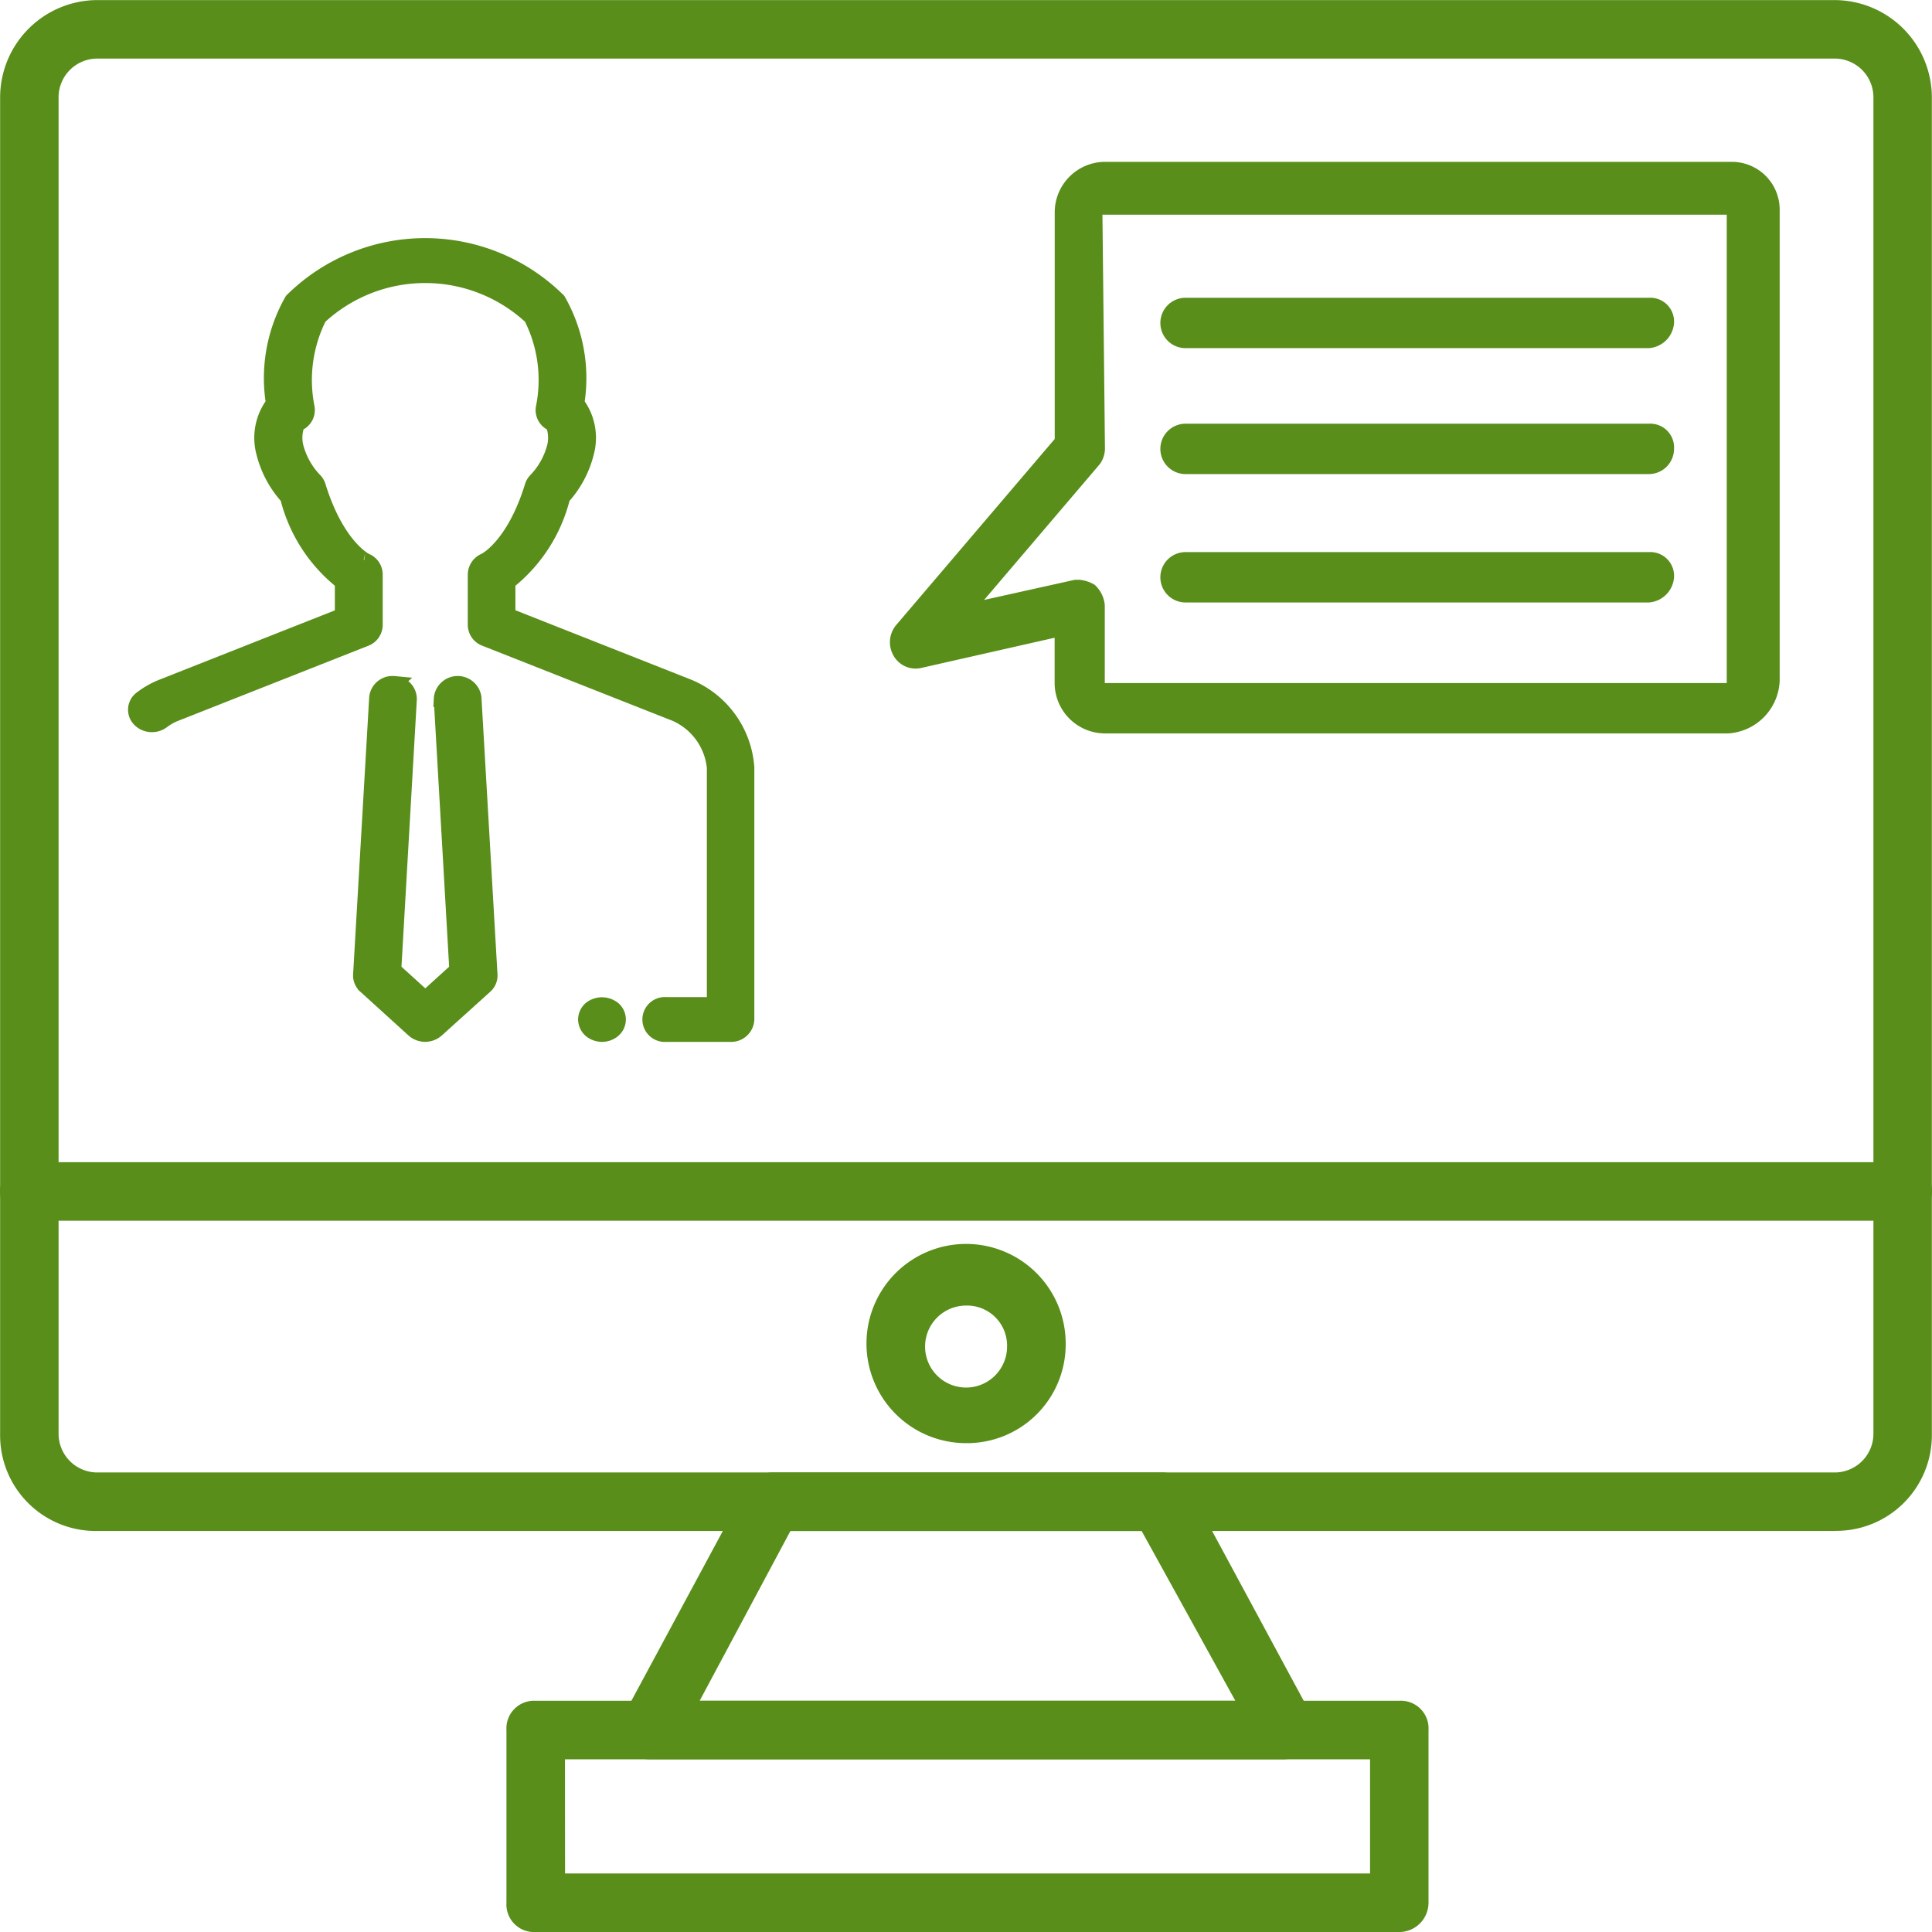 <?xml version="1.0" encoding="UTF-8"?>
<svg xmlns="http://www.w3.org/2000/svg" width="62.071" height="62.072" viewBox="0 0 62.071 62.072">
  <g id="Group_249" data-name="Group 249" transform="translate(-1116 -2394)">
    <g id="noun-expert-opinion-1327153" transform="translate(1037.766 2385.772)">
      <path id="Path_19" data-name="Path 19" d="M137.2,57.415H81.338a3.071,3.071,0,0,1-3.1-3.1V11.331a3.131,3.131,0,0,1,3.1-3.1H137.2a3.132,3.132,0,0,1,3.1,3.1v42.98a3.071,3.071,0,0,1-3.1,3.1ZM81.338,10.11a1.245,1.245,0,0,0-1.222,1.222v42.98a1.245,1.245,0,0,0,1.223,1.223H137.2a1.245,1.245,0,0,0,1.223-1.223V11.333A1.245,1.245,0,0,0,137.2,10.11Z" transform="translate(0)" fill="#588e19"></path>
      <path id="Path_20" data-name="Path 20" d="M139.366,337.062H79.176a.94.94,0,1,1,0-1.881h60.19a.94.94,0,0,1,0,1.881Z" transform="translate(-0.001 -289.615)" fill="#588e19"></path>
      <path id="Path_21" data-name="Path 21" d="M325.2,364.625a3.2,3.2,0,1,1,3.2-3.2A3.171,3.171,0,0,1,325.2,364.625Zm0-4.42a1.317,1.317,0,1,0,1.317,1.317A1.286,1.286,0,0,0,325.2,360.205Z" transform="translate(-215.928 -310.032)" fill="#588e19"></path>
      <path id="Path_22" data-name="Path 22" d="M273.715,431.693H253.4a.988.988,0,0,1-.846-.47.854.854,0,0,1,0-.94l3.95-7.335a.988.988,0,0,1,.846-.47h12.508a.988.988,0,0,1,.846.47l3.856,7.148a1.336,1.336,0,0,1,.188.564c-.095.658-.471,1.034-1.035,1.034ZM255,429.813h17.211l-3.01-5.455H257.916Z" transform="translate(-154.288 -366.942)" fill="#588e19"></path>
      <path id="Path_23" data-name="Path 23" d="M249.389,494.141H221.646a.888.888,0,0,1-.94-.94v-5.549a.888.888,0,0,1,.94-.94h27.744a.888.888,0,0,1,.94.94V493.2A.943.943,0,0,1,249.389,494.141Zm-26.8-1.881h25.863v-3.668H222.586Z" transform="translate(-126.201 -423.841)" fill="#588e19"></path>
      <path id="Path_24" data-name="Path 24" d="M392.049,82.325H377.164a.809.809,0,1,1,0-1.618h14.885a.764.764,0,0,1,.809.809.87.87,0,0,1-.809.809Z" transform="translate(-260.841 -62.912)" fill="#588e19"></path>
      <path id="Path_25" data-name="Path 25" d="M392.049,123.5H377.164a.809.809,0,1,1,0-1.618h14.885a.764.764,0,0,1,.809.809.811.811,0,0,1-.809.809Z" transform="translate(-260.841 -100.041)" fill="#588e19"></path>
      <path id="Path_26" data-name="Path 26" d="M392.049,165.5H377.164a.809.809,0,1,1,0-1.618h14.885a.764.764,0,0,1,.809.809.871.871,0,0,1-.809.809Z" transform="translate(-260.841 -137.916)" fill="#588e19"></path>
      <path id="Path_27" data-name="Path 27" d="M314.8,54.606H294.824a1.622,1.622,0,0,1-1.618-1.618V51.532l-4.288.971a.813.813,0,0,1-.89-.4.859.859,0,0,1,.081-.971l5.1-5.986V37.861a1.622,1.622,0,0,1,1.618-1.618h20.143A1.536,1.536,0,0,1,316.5,37.78V52.908a1.763,1.763,0,0,1-1.7,1.7Zm-20.791-4.935a1.149,1.149,0,0,1,.485.162,1,1,0,0,1,.323.647v2.508H314.8V37.941H294.742l.081,7.524a.867.867,0,0,1-.162.485l-3.721,4.368,2.912-.647h.162Z" transform="translate(-181.089 -22.815)" fill="#588e19"></path>
    </g>
    <g id="Group_235" data-name="Group 235" transform="translate(-52.181 11)">
      <path id="Path_55" data-name="Path 55" d="M253.059,279.987a.488.488,0,0,1,.489.493l-.5,8.7,1.022.927,1.022-.928-.5-8.7a.519.519,0,0,1,1.032-.05l.516,8.908a.447.447,0,0,1-.151.356L254.43,291.1a.553.553,0,0,1-.73,0l-1.549-1.407a.447.447,0,0,1-.151-.356l.517-8.908a.5.5,0,0,1,.543-.443Z" transform="translate(927.775 2124.984)" fill="#588e19" stroke="#588e19" stroke-width="0.5"></path>
      <path id="Path_56" data-name="Path 56" d="M157.046,94.381H158.6v-7.62a2.118,2.118,0,0,0-1.255-1.737l-6.115-2.414a.47.47,0,0,1-.311-.43V80.54a.484.484,0,0,1,.295-.423c.009,0,.936-.449,1.534-2.4a.47.47,0,0,1,.118-.192,2.447,2.447,0,0,0,.593-1.054,1.23,1.23,0,0,0-.046-.761.462.462,0,0,1-.309-.509,4.479,4.479,0,0,0-.393-2.921,5.006,5.006,0,0,0-6.82,0A4.505,4.505,0,0,0,145.5,75.2a.463.463,0,0,1-.309.508,1.228,1.228,0,0,0-.046.762,2.447,2.447,0,0,0,.592,1.052.451.451,0,0,1,.119.193c.6,1.949,1.524,2.4,1.523,2.4a.47.47,0,0,1,.306.428v1.64a.47.47,0,0,1-.311.43l-6.114,2.414a1.735,1.735,0,0,0-.408.233.546.546,0,0,1-.329.108.541.541,0,0,1-.4-.169.439.439,0,0,1,.068-.66,2.793,2.793,0,0,1,.657-.372l5.8-2.291V80.794a5,5,0,0,1-1.76-2.727,3.306,3.306,0,0,1-.761-1.413,1.827,1.827,0,0,1,.307-1.6,5.028,5.028,0,0,1,.594-3.3,6.067,6.067,0,0,1,8.541,0,5.025,5.025,0,0,1,.594,3.3,1.829,1.829,0,0,1,.307,1.6,3.3,3.3,0,0,1-.761,1.414,4.991,4.991,0,0,1-1.76,2.727v1.077l5.8,2.291a3.032,3.032,0,0,1,1.876,2.6V94.85a.494.494,0,0,1-.516.469h-2.066a.471.471,0,1,1,0-.938Z" transform="translate(1032.541 2320.904)" fill="#588e19" stroke="#588e19" stroke-width="0.5"></path>
      <path id="Path_57" data-name="Path 57" d="M196.882,434.218a.444.444,0,0,1,0,.666.559.559,0,0,1-.367.136.572.572,0,0,1-.367-.136.469.469,0,0,1-.15-.333.46.46,0,0,1,.15-.333A.582.582,0,0,1,196.882,434.218Z" transform="translate(991.006 1981.203)" fill="#588e19" stroke="#588e19" stroke-width="0.5"></path>
    </g>
  </g>
</svg>
